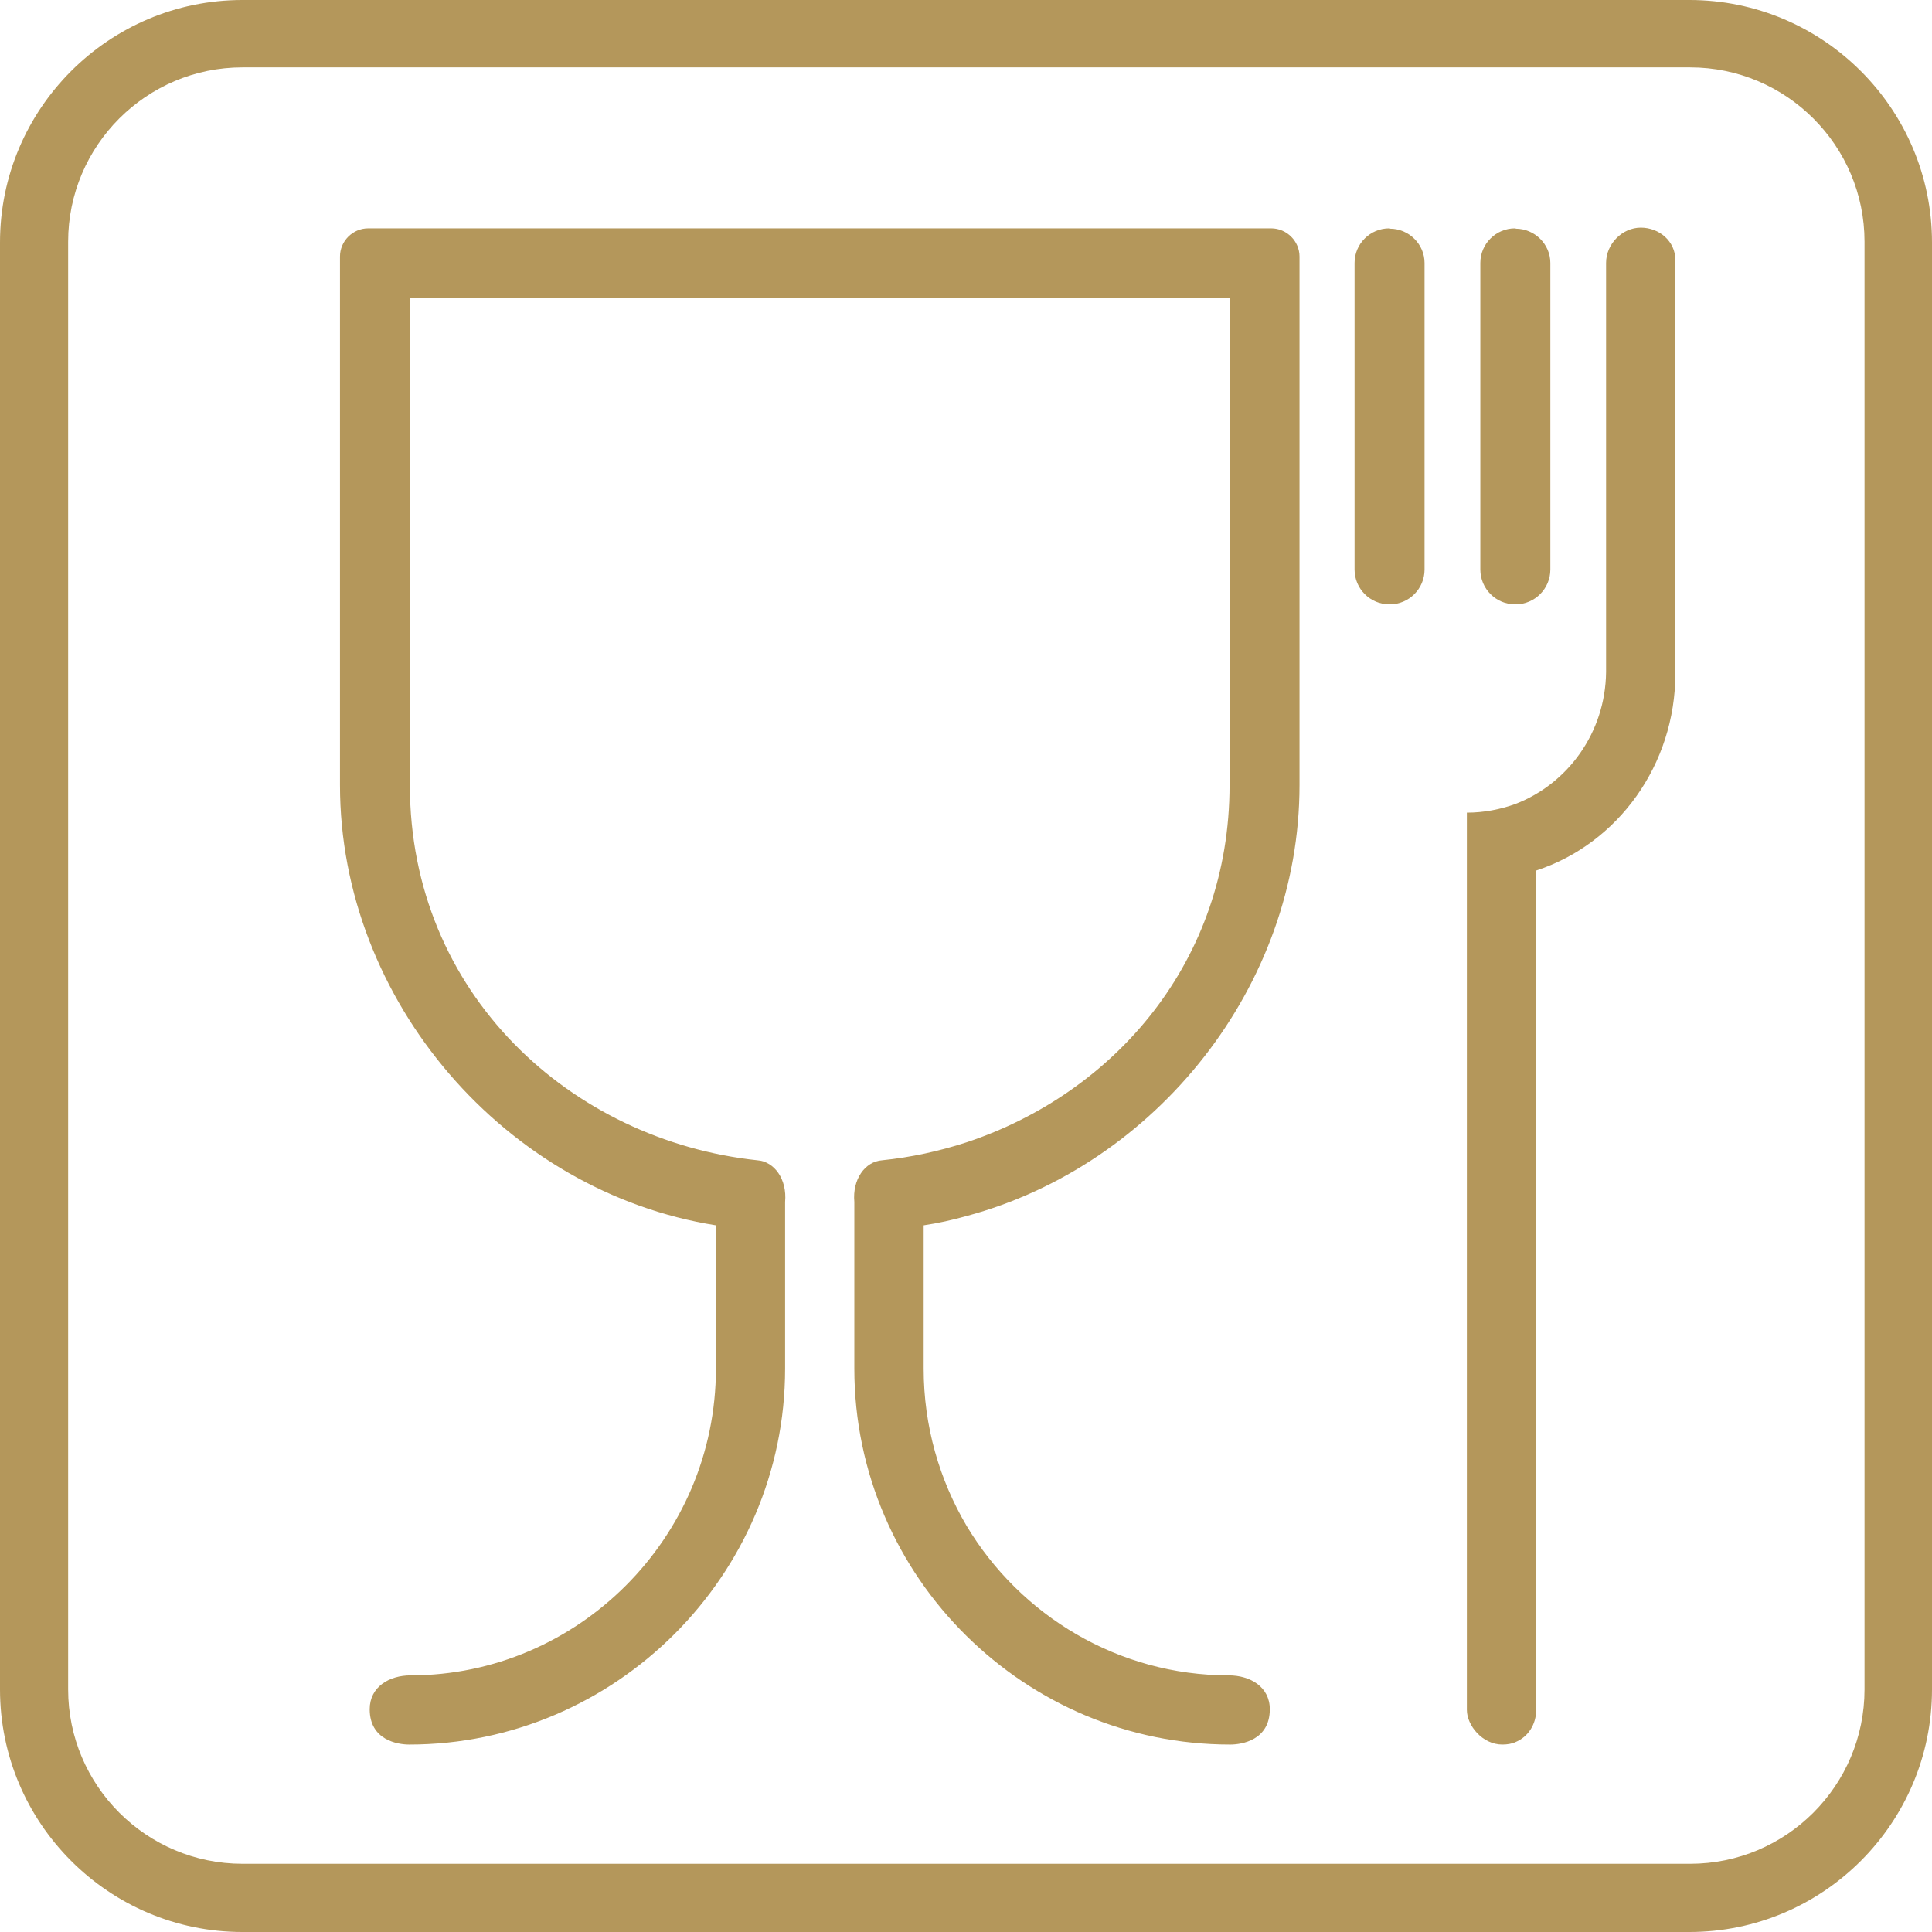 <?xml version="1.0" encoding="iso-8859-1"?>
<!-- Generator: Adobe Illustrator 16.0.0, SVG Export Plug-In . SVG Version: 6.00 Build 0)  -->
<!DOCTYPE svg PUBLIC "-//W3C//DTD SVG 1.1//EN" "http://www.w3.org/Graphics/SVG/1.1/DTD/svg11.dtd">
<svg version="1.1" xmlns="http://www.w3.org/2000/svg" xmlns:xlink="http://www.w3.org/1999/xlink" x="0px" y="0px" width="400px"
	 height="400px" viewBox="0 0 400 400" style="enable-background:new 0 0 400 400;" xml:space="preserve">
<g id="foodgrade">
	<g>
		<path style="fill:#B4975B;" d="M349.776,0h-35.969h-26.047h-87.633H50.196C22.521,0,0,22.52,0,50.195v299.582
			C0,377.463,22.521,400,50.196,400h149.932h87.633h26.047h35.969C377.469,400,400,377.463,400,349.777V50.195
			C400,22.52,377.469,0,349.776,0z M50.196,13.946h149.932h87.633h26.047h36.115c19.911,0,36.107,16.193,36.107,36.09v299.741
			c0,19.905-16.196,36.102-36.107,36.102h-36.115h-26.047h-87.633H50.196c-19.895,0-36.088-16.196-36.088-36.102V50.036
			C14.108,30.139,30.301,13.946,50.196,13.946z"/>
		<path style="fill:#B4975B;" d="M339.71,47.127c-3.825,0-7.188,3.352-7.188,7.309v84.7c-0.138,12.515-7.902,23.113-18.714,27.298
			c-3.163,1.155-6.593,1.817-10.11,1.817v185.76c0,3.222,3.222,7.181,7.326,7.181c1.022,0,1.976-0.149,2.784-0.526
			c2.562-1.066,4.241-3.635,4.241-6.654V180.232c16.946-5.545,28.819-21.927,28.819-40.802V53.857
			C346.868,49.914,343.502,47.127,339.71,47.127z"/>
		<path style="fill:#B4975B;" d="M313.658,125.12h0.149c3.944,0,7.177-3.244,7.177-7.202V54.437c0-3.863-3.232-7.094-7.177-7.094
			v-0.068h-0.149c-3.939,0-7.172,3.205-7.172,7.162v63.481C306.486,121.876,309.719,125.12,313.658,125.12z"/>
		<path style="fill:#B4975B;" d="M287.761,47.342v-0.068h-0.133c-3.958,0-7.18,3.205-7.18,7.162v63.481
			c0,3.958,3.222,7.202,7.18,7.202h0.133c3.961,0,7.178-3.244,7.178-7.202V54.437C294.938,50.574,291.722,47.342,287.761,47.342z"/>
		<path style="fill:#B4975B;" d="M263.193,47.274h-63.065H76.231c-3.204,0-5.842,2.64-5.842,5.842v109.427
			c0,44.771,34.367,84.253,77.833,91.147v29.67c0,35.118-28.685,63.508-63.2,63.508c-4.389,0-8.48,2.344-8.48,7.014
			c0,6.433,5.842,7.311,8.184,7.311c42.699,0,77.82-35.097,77.82-77.832v-31.598v-2.908c0.431-4.671-2.195-8.357-5.722-8.626
			c-38.607-4.105-71.964-34.515-71.964-77.686V61.759h115.268h54.439v100.784c0,36.426-23.786,63.777-54.439,73.957
			c-5.612,1.828-11.536,3.124-17.526,3.729c-3.526,0.269-6.152,3.955-5.722,8.626v2.908v31.598c0,21.589,8.913,41.254,23.248,55.364
			c14.122,13.905,33.359,22.468,54.587,22.468c2.326,0,8.183-0.878,8.183-7.311c0-4.67-4.105-7.014-8.496-7.014
			c-22.869,0-43.141-12.371-54.273-30.949c-5.612-9.504-8.895-20.623-8.895-32.559v-29.67c2.986-0.446,5.989-1.103,8.895-1.928
			c39.144-10.51,68.922-47.531,68.922-89.22V53.116C269.05,49.914,266.382,47.274,263.193,47.274z"/>
	</g>
</g>
<g id="Layer_1">
</g>
</svg>
